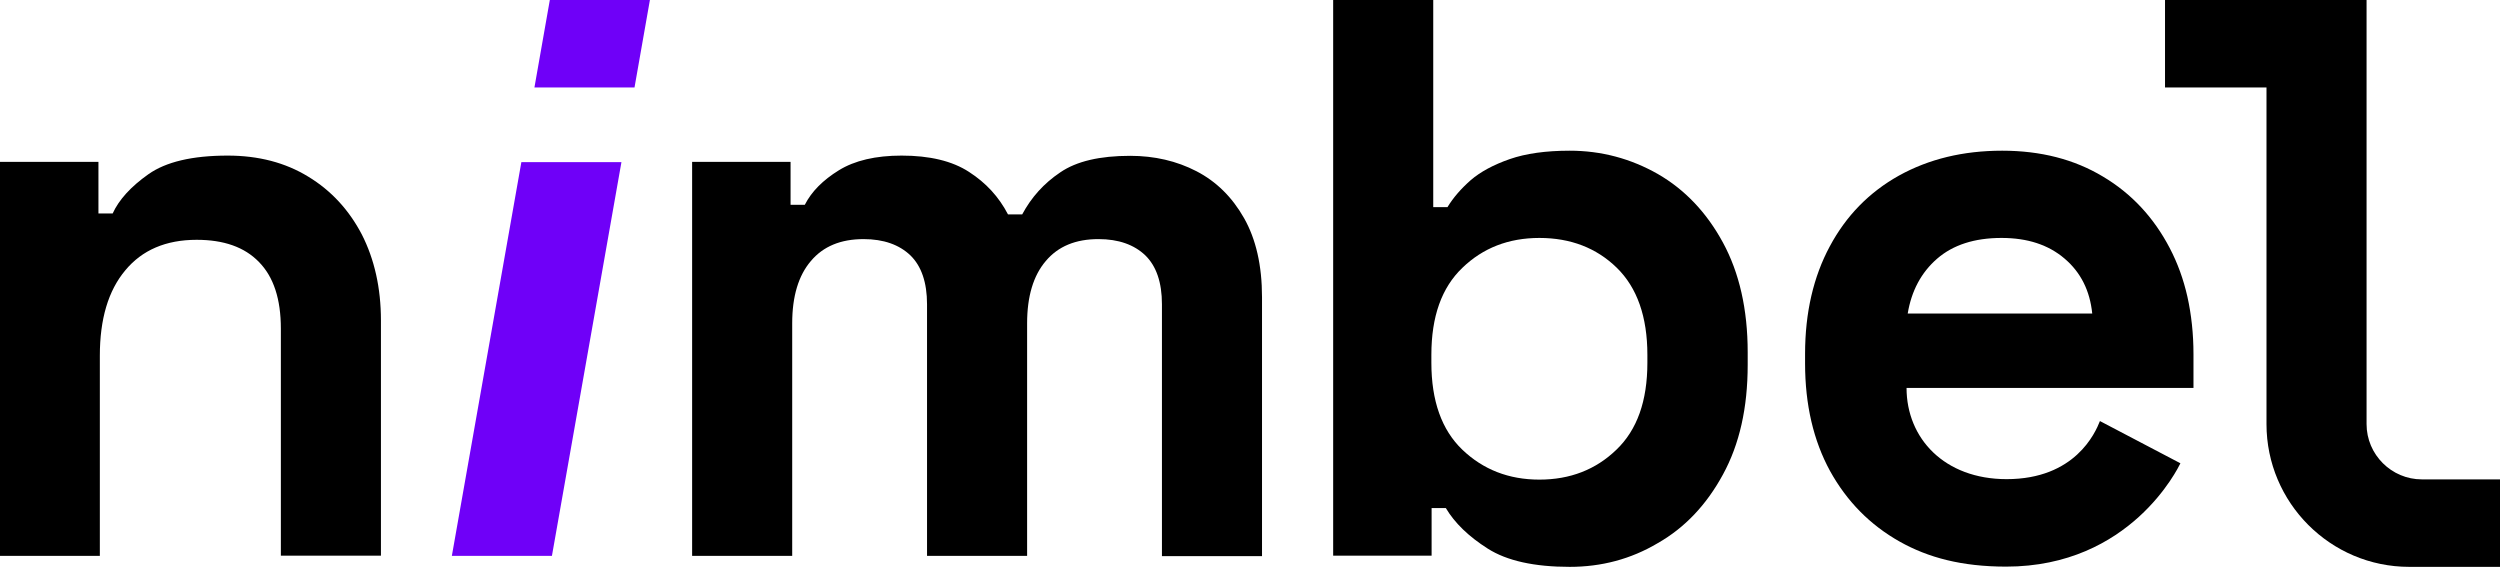 <svg xmlns="http://www.w3.org/2000/svg" xmlns:xlink="http://www.w3.org/1999/xlink" id="Layer_1" x="0px" y="0px" viewBox="0 0 1071.7 243" style="enable-background:new 0 0 1071.7 243;" xml:space="preserve"><style type="text/css">	.st0{fill:#6F00F8;}</style><g id="Logotype">	<g>		<g>			<path d="M0,238.3V69.4h42.2v22.1h6.1C51,85.6,56.1,80,63.6,74.7s18.8-8,34-8c13.2,0,24.7,3,34.5,9c9.9,6,17.5,14.3,23,24.8    c5.4,10.6,8.2,22.9,8.2,36.9v100.8h-42.9v-97.3c0-12.7-3.1-22.2-9.4-28.6c-6.2-6.4-15.1-9.5-26.7-9.5c-13.2,0-23.4,4.4-30.6,13.1    c-7.3,8.7-10.9,20.9-10.9,36.6v85.8L0,238.3L0,238.3z"></path>		</g>		<path class="st0" d="M193.7,238.3l29.8-168.8h42.9l-29.8,168.8H193.7z"></path>		<path d="M296.7,238.3V69.4h42.2v18.4h6.1c2.9-5.7,7.8-10.6,14.6-14.8c6.8-4.2,15.8-6.3,26.9-6.3c12,0,21.7,2.3,28.9,7   c7.3,4.7,12.8,10.7,16.7,18.2h6.1c3.9-7.3,9.3-13.3,16.3-18c7-4.8,17-7.1,30-7.1c10.4,0,19.9,2.2,28.4,6.6s15.3,11.1,20.4,20.1   c5.1,9,7.7,20.3,7.7,33.9v111h-42.9v-108c0-9.3-2.4-16.3-7.1-20.9c-4.8-4.6-11.5-7-20.1-7c-9.8,0-17.3,3.1-22.6,9.4   c-5.3,6.2-8,15.1-8,26.7v99.7h-42.9V130.4c0-9.3-2.4-16.3-7.1-20.9c-4.8-4.6-11.5-7-20.1-7c-9.8,0-17.3,3.1-22.6,9.4   c-5.3,6.2-8,15.1-8,26.7v99.7H296.7z"></path>		<path class="st0" d="M229.1,37.5L235.7,0h42.9L272,37.5H229.1z"></path>		<path d="M672.9,243c-15.2,0-26.9-2.6-35.1-7.8c-8.2-5.2-14.2-11-18-17.4h-6.1v20.4h-42.2V0h42.9v88.8h6.1c2.5-4.1,5.8-7.9,10-11.6   c4.2-3.6,9.8-6.6,16.7-9s15.5-3.6,25.7-3.6c13.6,0,26.2,3.4,37.8,10c11.6,6.7,20.9,16.5,27.9,29.4s10.6,28.6,10.6,47v5.4   c0,18.4-3.5,34-10.6,47c-7,12.9-16.3,22.8-27.9,29.4C699.1,239.7,686.5,243,672.9,243z M659.9,205.6c13.2,0,24.2-4.3,33-12.8   c8.9-8.5,13.3-20.9,13.3-37.3v-3.4c0-16.3-4.4-28.8-13.1-37.3c-8.7-8.5-19.8-12.8-33.2-12.8c-13.2,0-24.2,4.3-33,12.8   c-8.9,8.5-13.3,20.9-13.3,37.3v3.4c0,16.3,4.4,28.8,13.3,37.3C635.8,201.3,646.8,205.6,659.9,205.6z"></path>		<path d="M1014.5,0v181.8c0,13.1,10.7,23.7,23.7,23.7h33.5V243h-38.9c-33.8,0-61.2-27.5-61.2-61.2V37.5h-43.5V0L1014.5,0L1014.5,0z   "></path>		<path d="M940.3,166.4v-14.6c0-8.7-0.9-16.9-2.6-24.6c-1.7-7.5-4.2-14.4-7.6-20.9c-6.8-13-16.3-23.3-28.6-30.6   c-12.3-7.4-26.7-11.1-43.2-11.1c-16.8,0-31.5,3.6-44.3,10.7c-12.7,7.1-22.6,17.2-29.6,30.3c-7,13-10.6,28.4-10.6,46.1v4.1   c0,17.7,3.6,33.1,10.7,46.1c7.2,13,17.1,23.1,29.9,30.3c12.1,6.8,26.5,10.7,45.6,10.7c53.3,0,73.7-42.3,74.7-44.3l-34.5-18.1   c-2,5.1-10.7,24.9-40,24.9c-26.7,0-42.9-17.5-42.9-39.1h123V166.4z M817.8,134.4c1.6-9.7,5.8-17.6,12.6-23.5   c6.8-5.9,16-8.9,27.6-8.9c11.1,0,20.1,2.9,27.1,8.9c6.9,5.9,10.8,13.7,11.8,23.5H817.8z"></path>	</g></g></svg>
